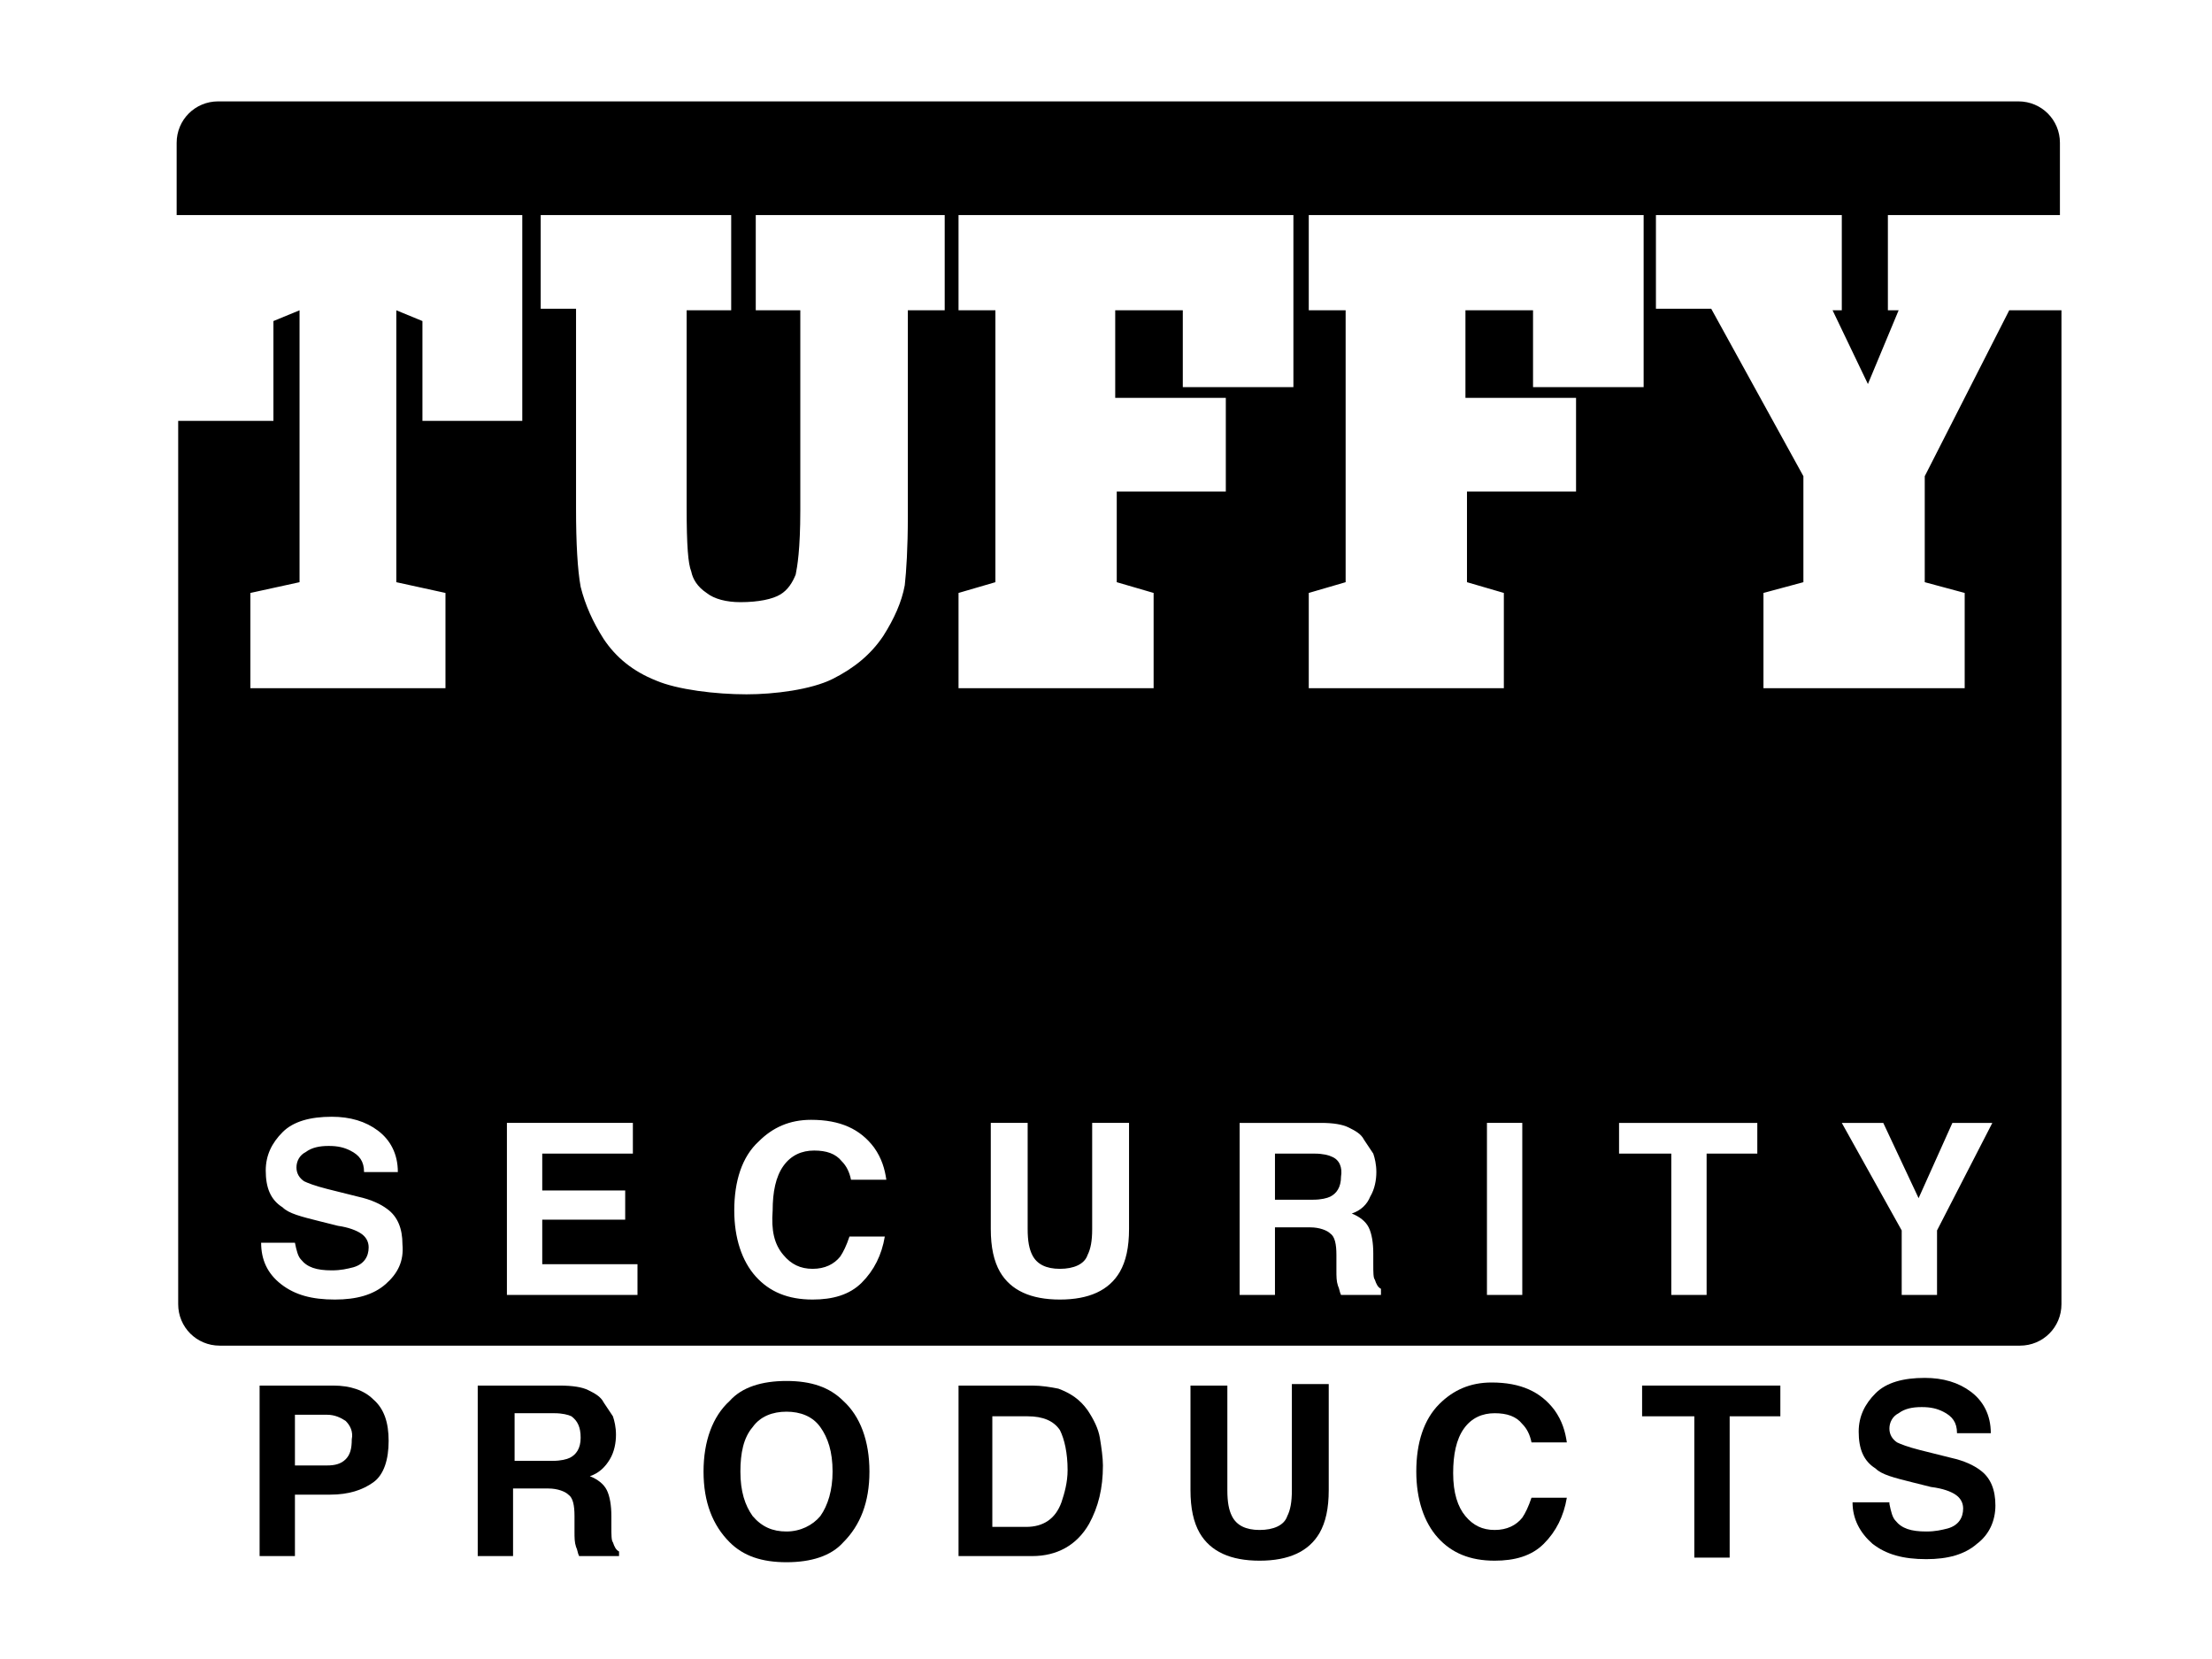 <svg enable-background="new 0 0 144 108" viewBox="0 0 144 108" xmlns="http://www.w3.org/2000/svg"><path d="m86.7 75.3c-.2-.1-.6-.2-1.1-.2h-2.6v3h2.5c.5 0 .9-.1 1.1-.2.4-.2.7-.6.7-1.3.1-.6-.1-1.1-.6-1.3z"/><path d="m130.8 20.2-5.5 10.8v6.9l2.6.7v6.2h-13.1v-6.2l2.6-.7v-6.9l-6-10.9h-3.6v-6.1h12.1v6.2h-.6l2.3 4.8 2-4.8h-.7v-6.2h11.2v-4.7c0-1.5-1.2-2.7-2.7-2.7h-117.2c-1.5 0-2.7 1.2-2.7 2.7v4.7h22.5v13.4h-6.5v-6.5l-1.7-.7v17.7l3.2.7v6.2h-12.7v-6.2l3.2-.7v-17.7l-1.7.7v6.5h-6.2v57.5c0 1.5 1.2 2.7 2.7 2.7h117.2c1.5 0 2.7-1.2 2.7-2.7v-64.7zm-105.7 63.4c-.8.7-1.9 1-3.3 1-1.5 0-2.6-.3-3.5-1s-1.3-1.6-1.3-2.7h2.2c.1.5.2.9.4 1.1.4.5 1 .7 2 .7.6 0 1-.1 1.4-.2.7-.2 1-.7 1-1.3 0-.4-.2-.7-.5-.9s-.8-.4-1.5-.5l-1.2-.3c-1.2-.3-2-.5-2.4-.9-.8-.5-1.1-1.3-1.1-2.4 0-1 .4-1.8 1.1-2.5s1.8-1 3.2-1c1.2 0 2.2.3 3 .9s1.3 1.5 1.3 2.7h-2.2c0-.7-.3-1.1-.9-1.4-.4-.2-.8-.3-1.4-.3s-1.1.1-1.5.4c-.4.2-.6.6-.6 1s.2.7.5.9c.2.1.7.3 1.5.5l2 .5c.9.2 1.5.5 1.9.8.7.5 1 1.3 1 2.3.1 1.1-.3 1.9-1.1 2.6zm16.4.7h-8.5v-11.2h8.2v2h-5.9v2.4h5.4v1.9h-5.4v2.9h6.2zm9.5-2.6c.5.6 1.1.9 1.9.9s1.4-.3 1.8-.8c.2-.3.4-.7.6-1.3h2.3c-.2 1.2-.7 2.2-1.5 3s-1.9 1.1-3.2 1.1c-1.6 0-2.8-.5-3.7-1.5s-1.4-2.5-1.4-4.3c0-1.9.5-3.5 1.6-4.5.9-.9 2-1.4 3.4-1.4 1.9 0 3.2.6 4.1 1.8.5.7.7 1.4.8 2.1h-2.3c-.1-.5-.3-.9-.6-1.2-.4-.5-1-.7-1.8-.7s-1.5.3-2 1-.7 1.7-.7 2.9c-.1 1.3.1 2.2.7 2.9zm10.4-61.5h-2.3v13.4c0 2.1-.1 3.6-.2 4.5-.2 1.1-.7 2.2-1.4 3.3-.8 1.2-1.9 2.1-3.3 2.8s-3.8 1-5.6 1c-2 0-4.5-.3-5.9-.9-1.5-.6-2.6-1.5-3.4-2.7-.7-1.1-1.2-2.2-1.5-3.4-.2-1.1-.3-2.8-.3-5.1v-13h-2.3v-6.1h12.4v6.2h-2.9v12.8c0 2.6.1 3.7.3 4.2.1.5.4 1 1 1.4.5.4 1.3.6 2.2.6 1.2 0 2.1-.2 2.6-.5s.8-.8 1-1.3c.1-.5.3-1.6.3-4.2v-13h-2.9v-6.2h12.3v6.2zm12.1 59.8c0 1.2-.2 2.1-.6 2.8-.7 1.2-2 1.8-3.9 1.8s-3.2-.6-3.9-1.8c-.4-.7-.6-1.6-.6-2.8v-6.9h2.4v6.9c0 .8.1 1.3.3 1.7.3.6.9.9 1.8.9s1.6-.3 1.8-.9c.2-.4.3-.9.3-1.7v-6.9h2.4zm6.4-48h-7.2v5.9l2.4.7v6.2h-12.7v-6.2l2.4-.7v-17.7h-2.4v-6.2h21.8v11.2h-7.2v-5h-4.4v5.7h7.2v6.1zm10 52.3h-2.6c-.1-.2-.1-.4-.2-.6-.1-.3-.1-.6-.1-1v-1c0-.7-.1-1.2-.4-1.4-.2-.2-.7-.4-1.3-.4h-2.3v4.4h-2.3v-11.2h5.3c.8 0 1.4.1 1.8.3s.8.4 1 .8c.2.3.4.6.6.9.1.3.2.7.2 1.2s-.1 1.1-.4 1.6c-.2.5-.6.9-1.2 1.1.5.2.9.5 1.1.9s.3 1 .3 1.7v.7c0 .5 0 .9.1 1 .1.3.2.5.4.6zm9.2 0h-2.3v-11.2h2.3zm3.6-52.3h-7.2v5.9l2.4.7v6.2h-12.7v-6.2l2.4-.7v-17.7h-2.4v-6.2h21.8v11.2h-7.2v-5h-4.4v5.7h7.2v6.1zm11.7 43.1h-3.3v9.2h-2.3v-9.2h-3.4v-2h9zm11.7 5v4.2h-2.3v-4.2l-3.9-7h2.7l2.3 4.9 2.2-4.9h2.6z"/><path d="m24.3 96.5c-.7.5-1.6.8-2.8.8h-2.3v4h-2.3v-11.1h4.8c1.1 0 2 .3 2.6.9.7.6 1 1.5 1 2.7s-.3 2.2-1 2.7zm-1.8-4c-.3-.2-.7-.4-1.2-.4h-2.1v3.3h2.1c.5 0 .9-.1 1.2-.4s.4-.7.4-1.3c.1-.5-.1-.9-.4-1.2z"/><path d="m38.3 90.5c.4.2.8.4 1 .8.2.3.4.6.6.9.1.3.2.7.2 1.2s-.1 1.1-.4 1.6-.7.9-1.3 1.1c.5.2.9.5 1.1.9s.3 1 .3 1.7v.7c0 .5 0 .9.1 1 .1.3.2.5.4.6v.3h-2.6c-.1-.2-.1-.4-.2-.6-.1-.3-.1-.6-.1-1v-1c0-.7-.1-1.2-.4-1.4-.2-.2-.7-.4-1.3-.4h-2.3v4.4h-2.3v-11.1h5.3c.9 0 1.5.1 1.9.3zm-4.8 1.6v3h2.5c.5 0 .9-.1 1.1-.2.4-.2.7-.6.7-1.3s-.2-1.1-.6-1.4c-.2-.1-.6-.2-1.1-.2h-2.6z"/><path d="m54.9 100.4c-.8.9-2.1 1.3-3.7 1.3s-2.8-.4-3.7-1.3c-1.1-1.1-1.7-2.6-1.7-4.6s.6-3.6 1.7-4.6c.8-.9 2.1-1.3 3.7-1.3s2.8.4 3.7 1.3c1.1 1 1.7 2.6 1.7 4.6s-.6 3.5-1.7 4.6zm-1.5-1.7c.5-.7.8-1.7.8-2.9 0-1.3-.3-2.2-.8-2.9s-1.3-1-2.2-1-1.7.3-2.2 1c-.6.7-.8 1.7-.8 2.9 0 1.3.3 2.2.8 2.9.6.7 1.3 1 2.2 1s1.7-.4 2.2-1z"/><path d="m68.9 90.4c.8.3 1.4.7 1.9 1.4.4.6.7 1.2.8 1.8s.2 1.3.2 1.8c0 1.5-.3 2.7-.9 3.8-.8 1.4-2.1 2.1-3.7 2.1h-4.8v-11.1h4.8c.6 0 1.2.1 1.7.2zm-4.3 1.7v7.3h2.2c1.1 0 1.9-.5 2.3-1.6.2-.6.4-1.3.4-2.1 0-1.1-.2-2-.5-2.6-.4-.6-1.1-.9-2.1-.9h-2.3z"/><path d="m77.5 90.2h2.4v6.8c0 .8.1 1.3.3 1.7.3.6.9.9 1.8.9s1.6-.3 1.8-.9c.2-.4.3-.9.3-1.7v-6.9h2.4v6.9c0 1.2-.2 2.1-.6 2.8-.7 1.2-2 1.8-3.9 1.8s-3.2-.6-3.9-1.8c-.4-.7-.6-1.6-.6-2.8z"/><path d="m93.7 91.4c.9-.9 2-1.4 3.4-1.4 1.9 0 3.2.6 4.1 1.8.5.7.7 1.4.8 2.1h-2.3c-.1-.5-.3-.9-.6-1.2-.4-.5-1-.7-1.8-.7s-1.5.3-2 1-.7 1.7-.7 2.9c0 1.3.3 2.2.8 2.8s1.1.9 1.9.9 1.4-.3 1.8-.8c.2-.3.4-.7.6-1.3h2.3c-.2 1.2-.7 2.2-1.5 3s-1.9 1.1-3.2 1.1c-1.6 0-2.8-.5-3.7-1.5s-1.4-2.5-1.4-4.3c0-1.9.5-3.4 1.5-4.4z"/><path d="m115.9 90.2v2h-3.3v9.2h-2.3v-9.2h-3.4v-2z"/><path d="m123 97.9c.1.5.2.9.4 1.1.4.5 1 .7 2 .7.6 0 1-.1 1.4-.2.7-.2 1-.7 1-1.3 0-.4-.2-.7-.5-.9s-.8-.4-1.6-.5l-1.2-.3c-1.2-.3-2-.5-2.4-.9-.8-.5-1.1-1.3-1.1-2.4 0-1 .4-1.8 1.1-2.5s1.8-1 3.2-1c1.2 0 2.2.3 3 .9s1.3 1.5 1.3 2.7h-2.2c0-.7-.3-1.1-.9-1.4-.4-.2-.8-.3-1.4-.3s-1.1.1-1.5.4c-.4.2-.6.6-.6 1s.2.7.5.9c.2.1.7.3 1.5.5l2 .5c.9.2 1.5.5 1.9.8.7.5 1 1.3 1 2.3s-.4 1.9-1.2 2.5c-.8.7-1.9 1-3.3 1-1.5 0-2.6-.3-3.5-1-.8-.7-1.3-1.6-1.3-2.7h2.4z"/></svg>